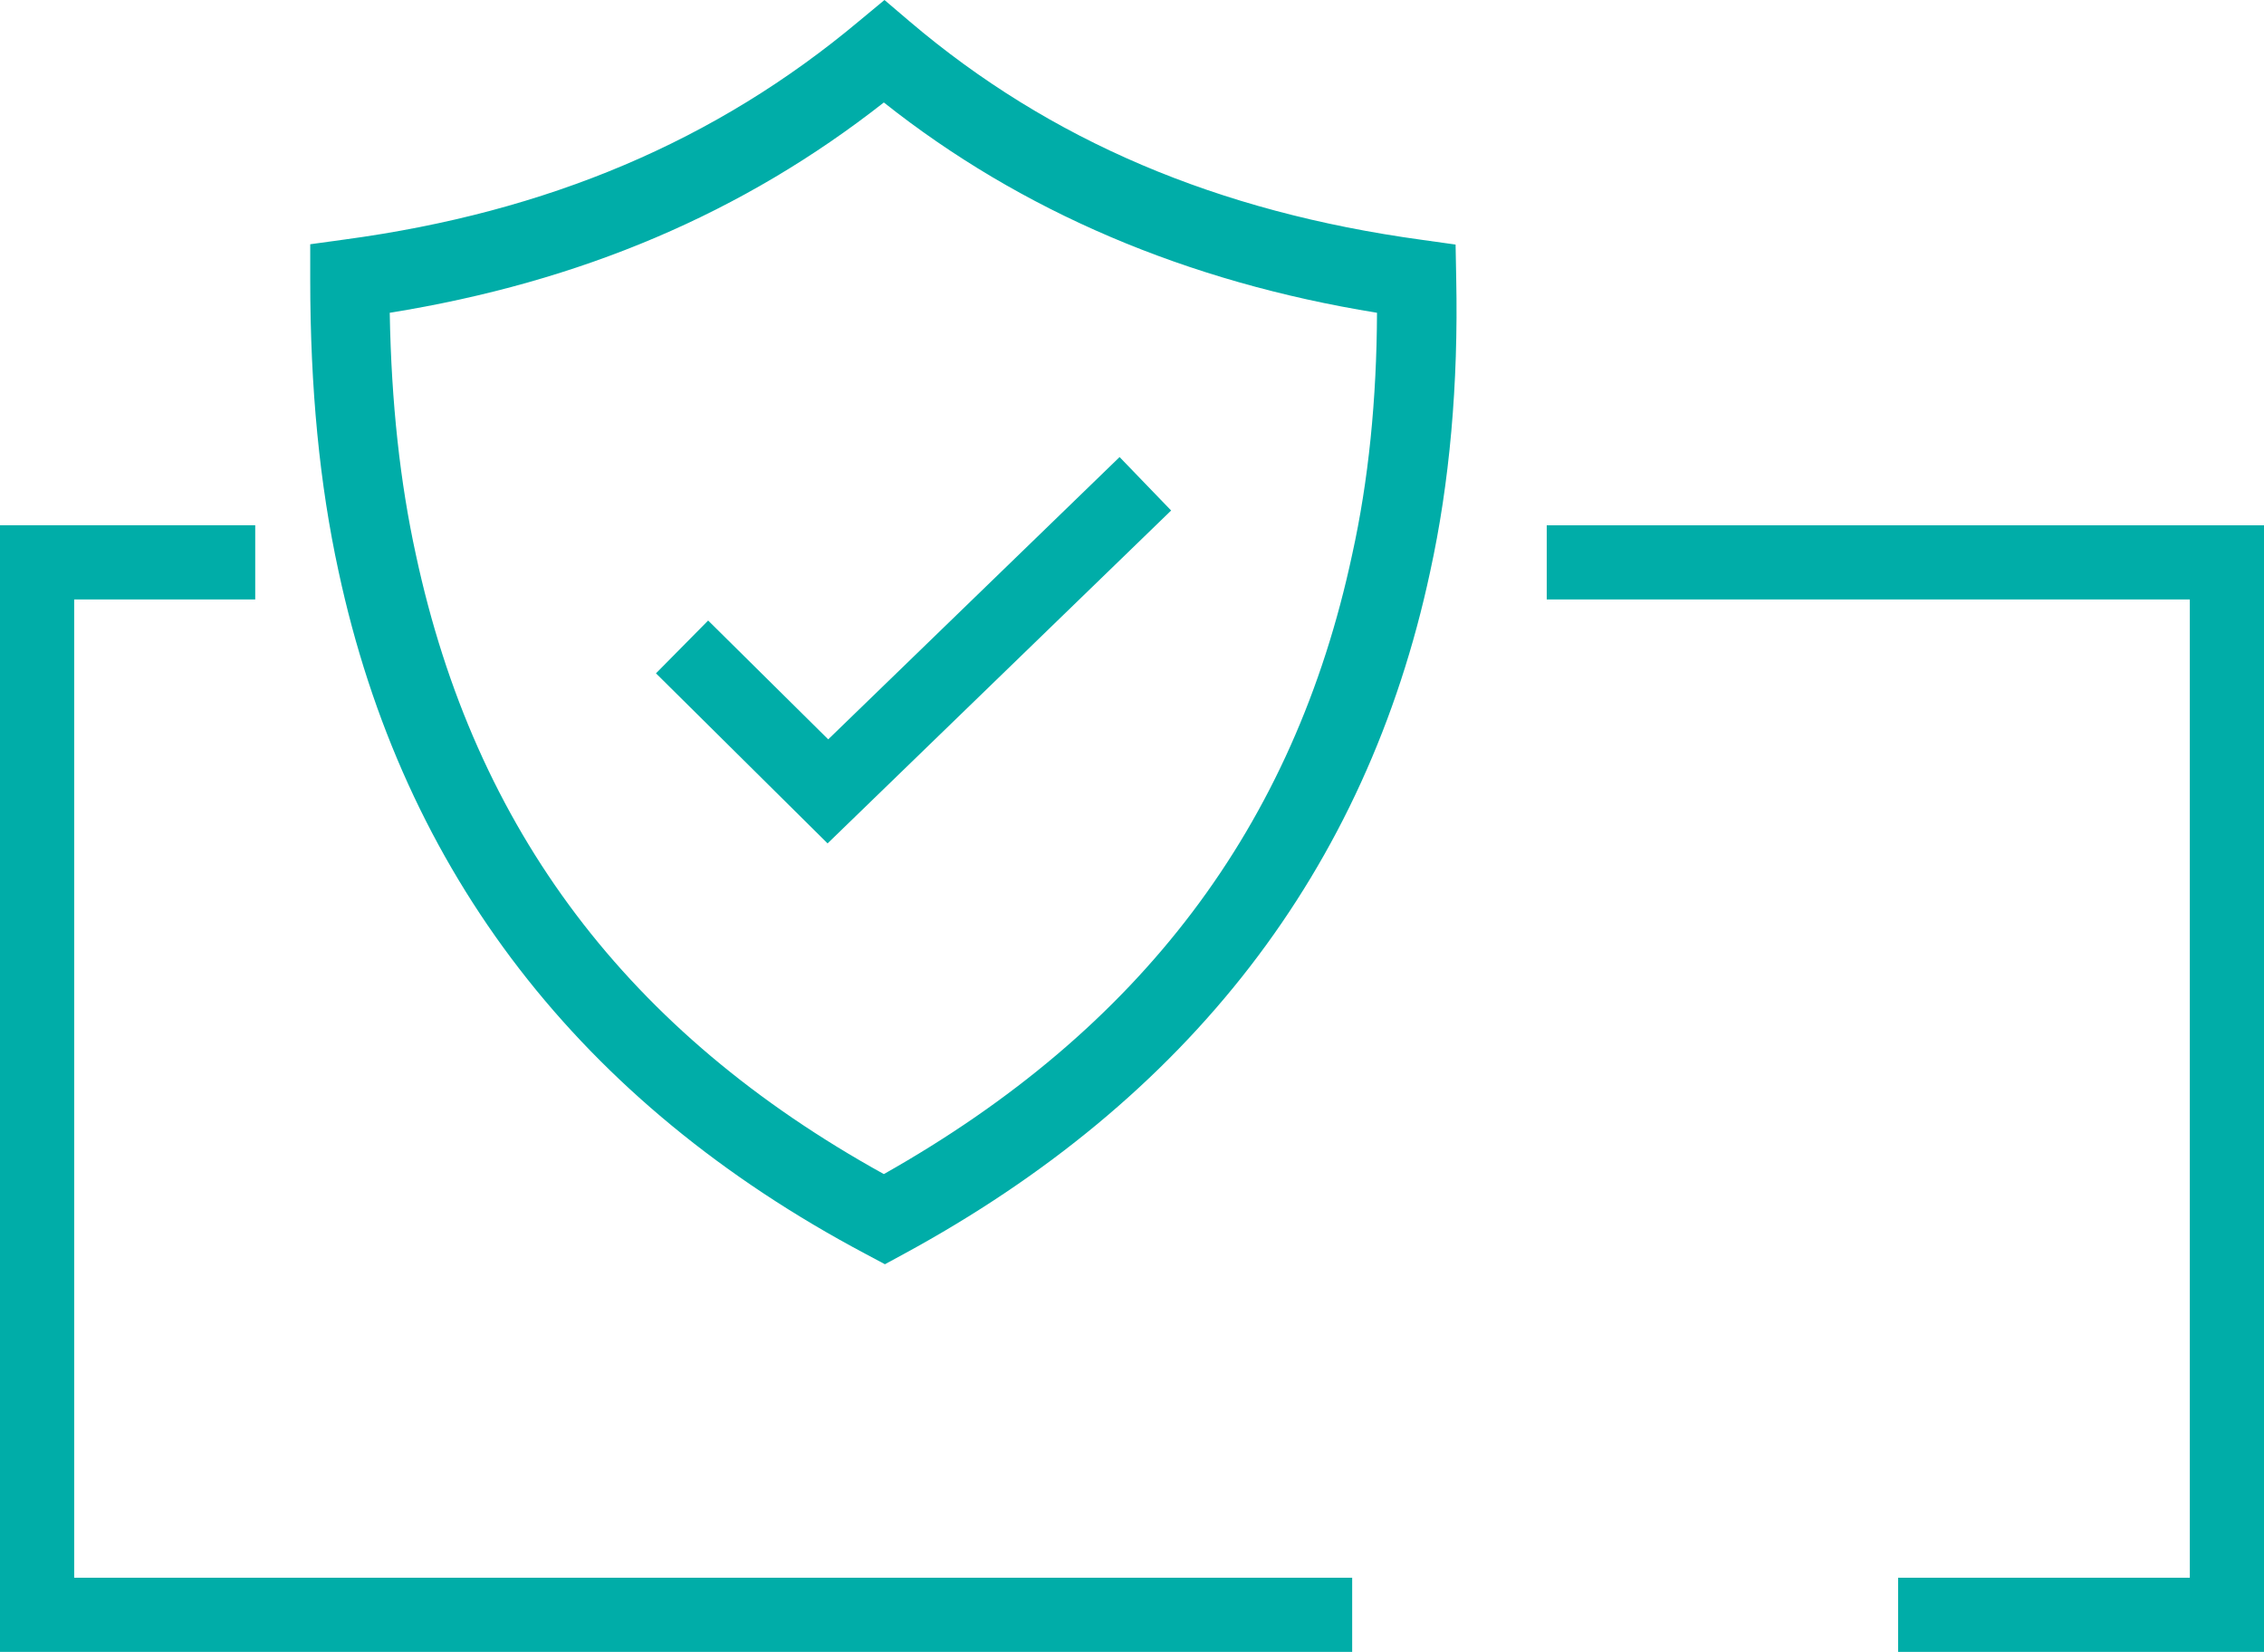 <?xml version="1.0" encoding="UTF-8"?>
<svg id="_Слой_2" data-name="Слой 2" xmlns="http://www.w3.org/2000/svg" viewBox="0 0 72.03 52.55">
  <defs>
    <style>
      .cls-1 {
        fill: #00ada8;
        stroke-width: 0px;
      }
    </style>
  </defs>
  <g id="_Слой_1-2" data-name="Слой 1">
    <g>
      <path class="cls-1" d="M28.14,40.21l-.6-.32c-9.07-4.81-14.71-12.12-16.77-21.72-.6-2.76-.9-5.8-.9-9.3v-1.1l1.09-.15c6.47-.87,11.82-3.14,16.36-6.94l.82-.68.81.69c4.45,3.78,9.78,6.05,16.29,6.94l1.07.15.02,1.08c.07,3.36-.21,6.5-.83,9.33-2.03,9.48-7.67,16.78-16.76,21.71l-.59.32ZM12.4,9.96c.05,2.86.33,5.39.83,7.68,1.88,8.76,6.75,15.21,14.89,19.71,8.17-4.61,13.05-11.06,14.9-19.71.52-2.35.78-4.93.79-7.69-6.06-.98-11.33-3.23-15.69-6.69-4.47,3.51-9.63,5.71-15.72,6.69"/>
      <path class="cls-1" d="M72.03,52.55h-11.64v-2.36h9.28v-31.12h-20.46v-2.36h22.82v35.84ZM43.02,52.55H0V16.71h8.12v2.36H2.36v31.12h40.66v2.36ZM26.33,26.83l-5.46-5.41,1.66-1.68,3.82,3.78,9.27-8.98,1.64,1.7-10.93,10.59Z"/>
    </g>
  </g>
</svg>